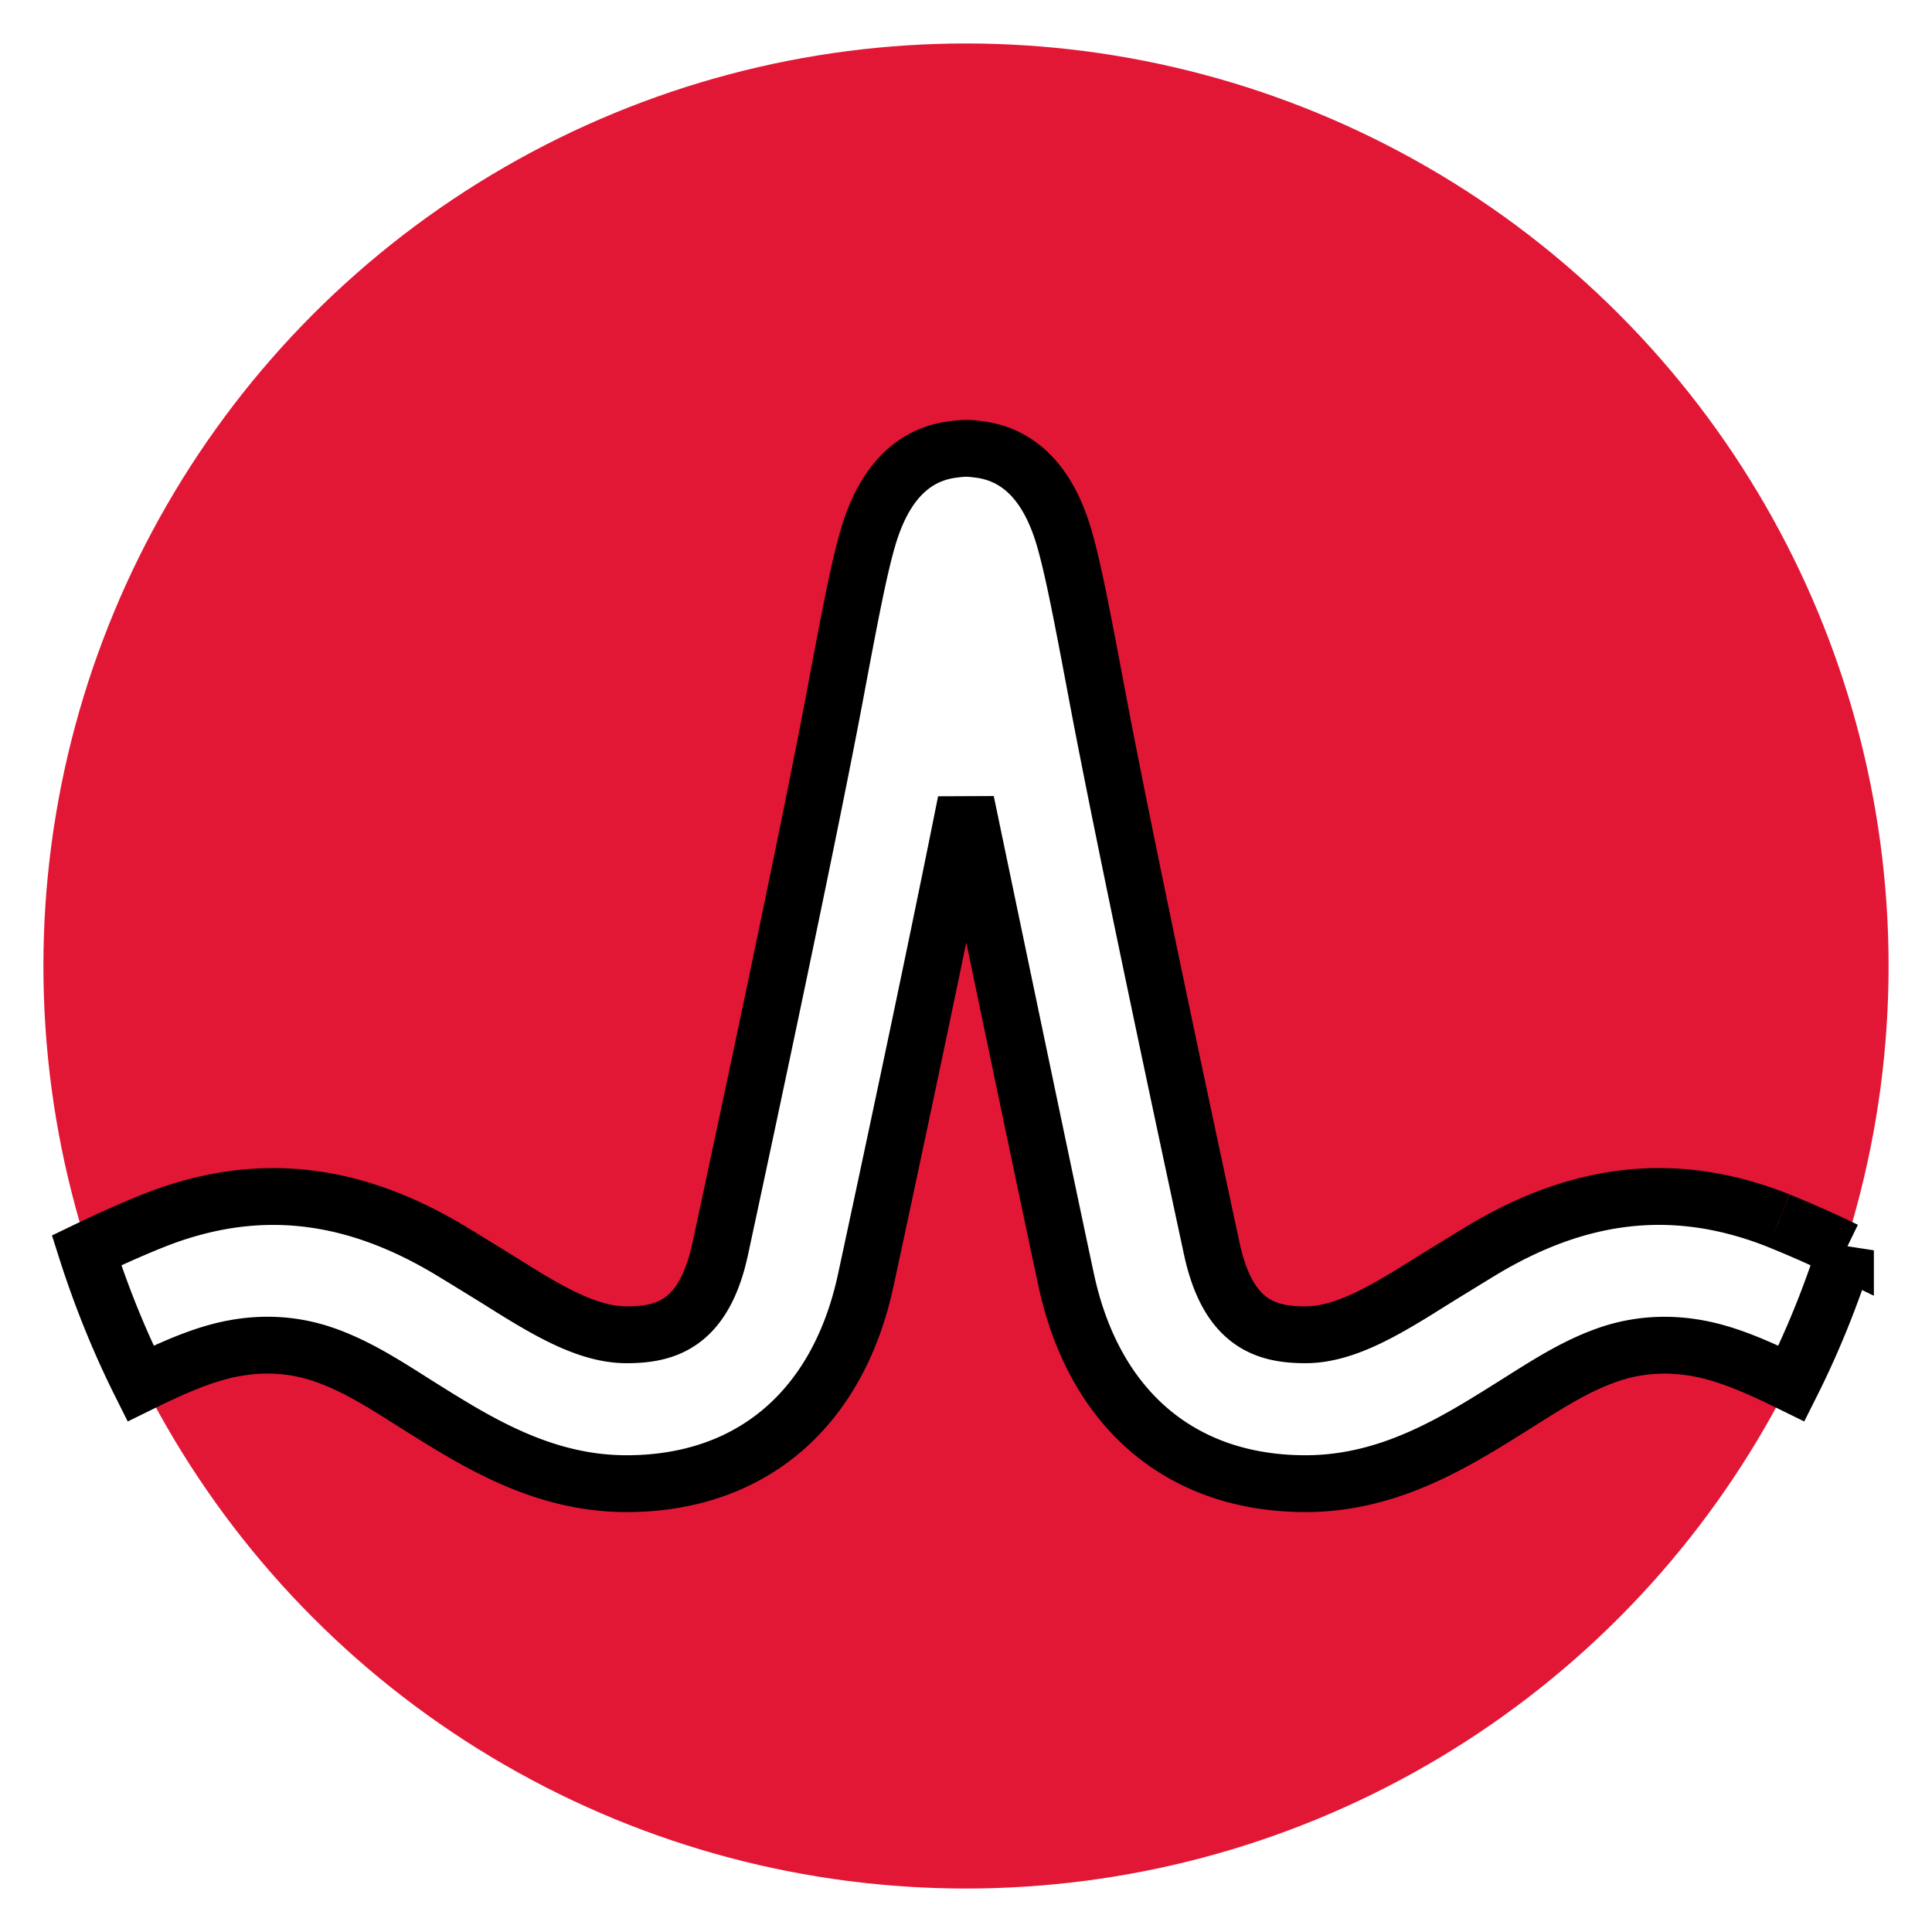 <svg width="34" height="34" xmlns="http://www.w3.org/2000/svg" xmlns:xlink="http://www.w3.org/1999/xlink">

 <g>
  <title>background</title>
  <rect fill="none" id="canvas_background" height="36" width="36" y="-1" x="-1"/>
 </g>
 <g>
  <title>Layer 1</title>
  <use id="svg_3" x="429.264" y="46.136" xlink:href="#a" width="100%" height="100%"/>
  <ellipse id="svg_4" ry="16.235" rx="16.236" fill="#e21736" cy="17" cx="17"/>
  <path stroke="null" id="svg_5" fill="#fff" d="m31.306,21.483c-1.857,-0.74 -3.557,-0.492 -5.26,0.541c0,0 -0.622,0.38 -0.808,0.496c-0.794,0.498 -1.543,0.97 -2.263,0.97c-0.687,0 -1.363,-0.184 -1.649,-1.513c-0.446,-2.073 -1.534,-7.167 -2.009,-9.69c-0.279,-1.483 -0.432,-2.282 -0.59,-2.825c-0.28,-0.954 -0.793,-1.473 -1.52,-1.556c0,0 -0.114,-0.016 -0.207,-0.016c-0.092,0 -0.218,0.018 -0.218,0.018c-0.72,0.086 -1.229,0.605 -1.507,1.554c-0.159,0.543 -0.312,1.342 -0.59,2.825c-0.476,2.523 -1.564,7.617 -2.01,9.69c-0.286,1.33 -0.962,1.513 -1.649,1.513c-0.72,0 -1.469,-0.472 -2.263,-0.97a120.83,120.83 0 0 0 -0.808,-0.496c-1.703,-1.033 -3.404,-1.28 -5.26,-0.54c-0.4,0.16 -0.796,0.339 -1.172,0.52c0.257,0.806 0.577,1.599 0.95,2.344c0.411,-0.202 0.842,-0.403 1.282,-0.533c0.634,-0.187 1.284,-0.197 1.914,0.014c0.612,0.205 1.157,0.568 1.7,0.91c1.023,0.642 2.182,1.371 3.657,1.371c2.186,0 3.72,-1.305 4.21,-3.58c0.38,-1.765 1.222,-5.703 1.763,-8.419c0,0 1.386,6.654 1.765,8.418c0.49,2.276 2.025,3.581 4.211,3.581c1.475,0 2.634,-0.729 3.657,-1.372c0.543,-0.34 1.088,-0.704 1.7,-0.909c0.63,-0.21 1.28,-0.2 1.914,-0.014c0.44,0.13 0.87,0.331 1.281,0.533c0.374,-0.745 0.694,-1.538 0.95,-2.344a18.67,18.67 0 0 0 -1.17,-0.52"/>
 </g>
</svg>